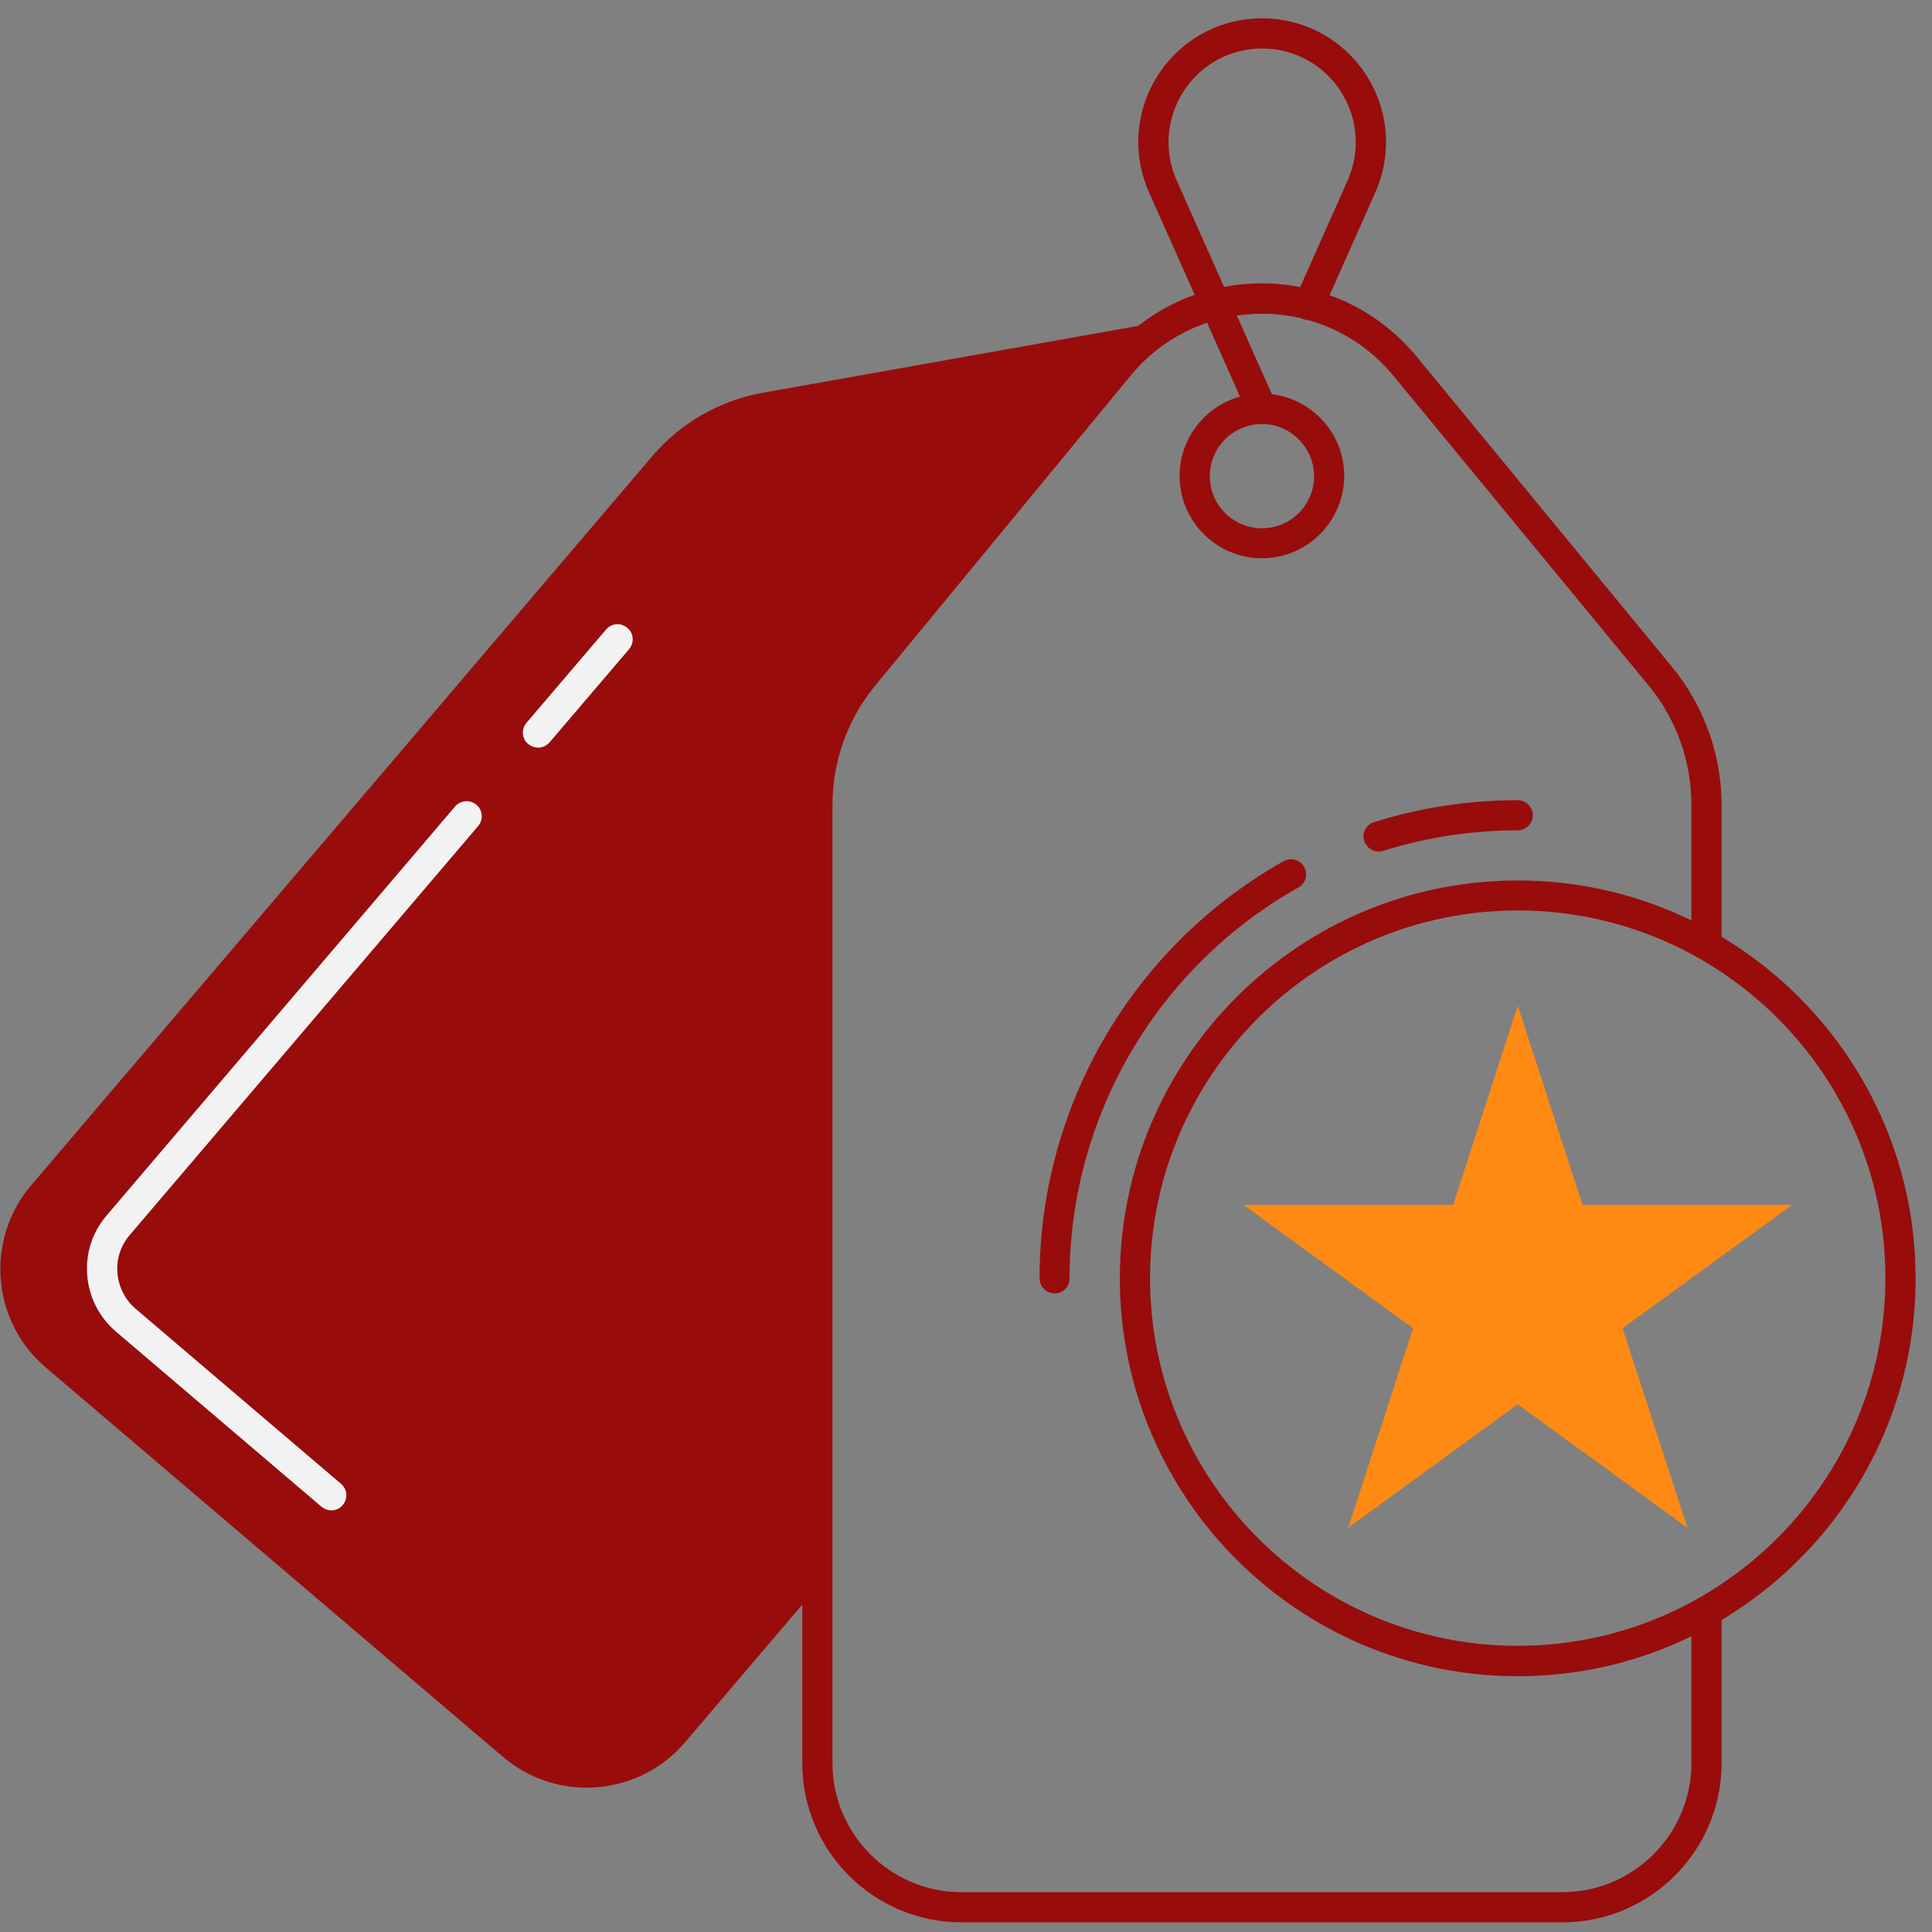 <svg width="96" height="96" viewBox="0 0 96 96" fill="none" xmlns="http://www.w3.org/2000/svg">
<rect x="0" y="0" width="96" height="96" fill="#808080" stroke="none"/>
<path d="M57.525 16.02L37.885 19.52C35.765 19.9 33.825 21.01 32.425 22.65L1.545 58.9C-0.745 61.59 -0.425 65.65 2.265 67.94L24.995 87.3C27.685 89.59 31.735 89.27 34.035 86.58L40.615 78.85V39.99C40.615 37.66 41.425 35.39 42.915 33.59L55.605 18.19C56.405 17.22 57.365 16.47 58.405 15.92C58.105 15.94 57.815 15.97 57.525 16.02Z" fill="#980C0C"/>
<path d="M62.705 27.74C60.455 27.74 58.615 25.91 58.615 23.65C58.615 21.4 60.445 19.56 62.705 19.56C64.955 19.56 66.795 21.39 66.795 23.65C66.785 25.91 64.955 27.74 62.705 27.74ZM62.705 21.07C61.275 21.07 60.115 22.23 60.115 23.66C60.115 25.09 61.275 26.25 62.705 26.25C64.135 26.25 65.295 25.09 65.295 23.66C65.285 22.23 64.125 21.07 62.705 21.07Z" fill="#980C0C"/>
<path d="M62.706 21.07C62.416 21.07 62.145 20.9 62.026 20.63L57.096 9.56C56.245 7.65 56.416 5.46 57.556 3.71C58.696 1.95 60.626 0.91 62.715 0.91C64.805 0.91 66.736 1.96 67.876 3.71C69.016 5.47 69.186 7.65 68.335 9.57L65.716 15.46C65.546 15.84 65.106 16.01 64.725 15.84C64.346 15.67 64.175 15.23 64.346 14.85L66.966 8.96C67.606 7.51 67.475 5.86 66.615 4.53C65.755 3.2 64.296 2.41 62.715 2.41C61.136 2.41 59.675 3.2 58.816 4.53C57.956 5.86 57.825 7.51 58.465 8.96L63.395 20.03C63.566 20.41 63.395 20.85 63.016 21.02C62.906 21.05 62.806 21.07 62.706 21.07Z" fill="#980C0C"/>
<path d="M84.045 80.46V87.61C84.045 91.14 81.165 94.02 77.635 94.02H47.775C44.245 94.02 41.365 91.14 41.365 87.61V39.99C41.365 37.84 42.115 35.73 43.485 34.07L56.175 18.67C57.785 16.71 60.165 15.59 62.705 15.59C65.245 15.59 67.625 16.71 69.235 18.67L81.925 34.07C83.295 35.73 84.045 37.84 84.045 39.99V46.58C84.555 46.84 85.055 47.13 85.545 47.44V40C85.545 37.5 84.665 35.06 83.075 33.13L70.385 17.71C68.485 15.41 65.685 14.08 62.695 14.08C59.705 14.08 56.905 15.4 55.015 17.71L42.335 33.11C40.745 35.04 39.865 37.48 39.865 39.98V87.61C39.865 91.97 43.415 95.52 47.775 95.52H77.635C81.995 95.52 85.545 91.97 85.545 87.61V79.61C85.055 79.91 84.555 80.2 84.045 80.46Z" fill="#980C0C"/>
<path d="M75.415 83.29C64.515 83.29 55.645 74.42 55.645 63.52C55.645 52.62 64.515 43.75 75.415 43.75C86.315 43.75 95.185 52.62 95.185 63.52C95.195 74.42 86.325 83.29 75.415 83.29ZM75.415 45.24C65.335 45.24 57.145 53.44 57.145 63.51C57.145 73.59 65.345 81.78 75.415 81.78C85.485 81.78 93.685 73.58 93.685 63.51C93.695 53.44 85.495 45.24 75.415 45.24Z" fill="#980C0C"/>
<path d="M68.505 42.31C68.185 42.31 67.895 42.1 67.785 41.79C67.665 41.39 67.885 40.97 68.275 40.85C70.575 40.13 72.975 39.76 75.415 39.76C75.825 39.76 76.165 40.1 76.165 40.51C76.165 40.92 75.825 41.26 75.415 41.26C73.135 41.26 70.885 41.6 68.725 42.28C68.655 42.3 68.585 42.31 68.505 42.31Z" fill="#980C0C"/>
<path d="M52.405 64.27C51.995 64.27 51.655 63.93 51.655 63.52C51.655 54.94 56.305 47 63.785 42.79C64.145 42.59 64.605 42.72 64.805 43.08C65.005 43.44 64.885 43.9 64.515 44.1C57.505 48.04 53.145 55.48 53.145 63.52C53.155 63.93 52.825 64.27 52.405 64.27Z" fill="#980C0C"/>
<path d="M75.415 49.97L78.635 59.87H89.055L80.625 66L83.845 75.91L75.415 69.78L66.995 75.91L70.215 66L61.785 59.87H72.205L75.415 49.97Z" fill="#FE8A13"/>
<path d="M16.465 75.05C16.296 75.05 16.125 74.99 15.976 74.87L5.765 66.17C4.935 65.46 4.425 64.47 4.335 63.38C4.245 62.29 4.585 61.23 5.295 60.4L22.616 40.07C22.886 39.76 23.355 39.72 23.675 39.99C23.995 40.26 24.026 40.73 23.756 41.05L6.445 61.37C5.995 61.9 5.775 62.57 5.835 63.26C5.895 63.95 6.215 64.58 6.735 65.03L16.945 73.73C17.265 74 17.296 74.47 17.026 74.79C16.886 74.96 16.675 75.05 16.465 75.05ZM26.735 37.15C26.566 37.15 26.395 37.09 26.245 36.97C25.925 36.7 25.895 36.23 26.166 35.91L30.116 31.28C30.386 30.96 30.855 30.93 31.175 31.2C31.495 31.47 31.526 31.94 31.256 32.26L27.305 36.89C27.155 37.06 26.945 37.15 26.735 37.15Z" fill="#F2F2F2"/>
</svg>
